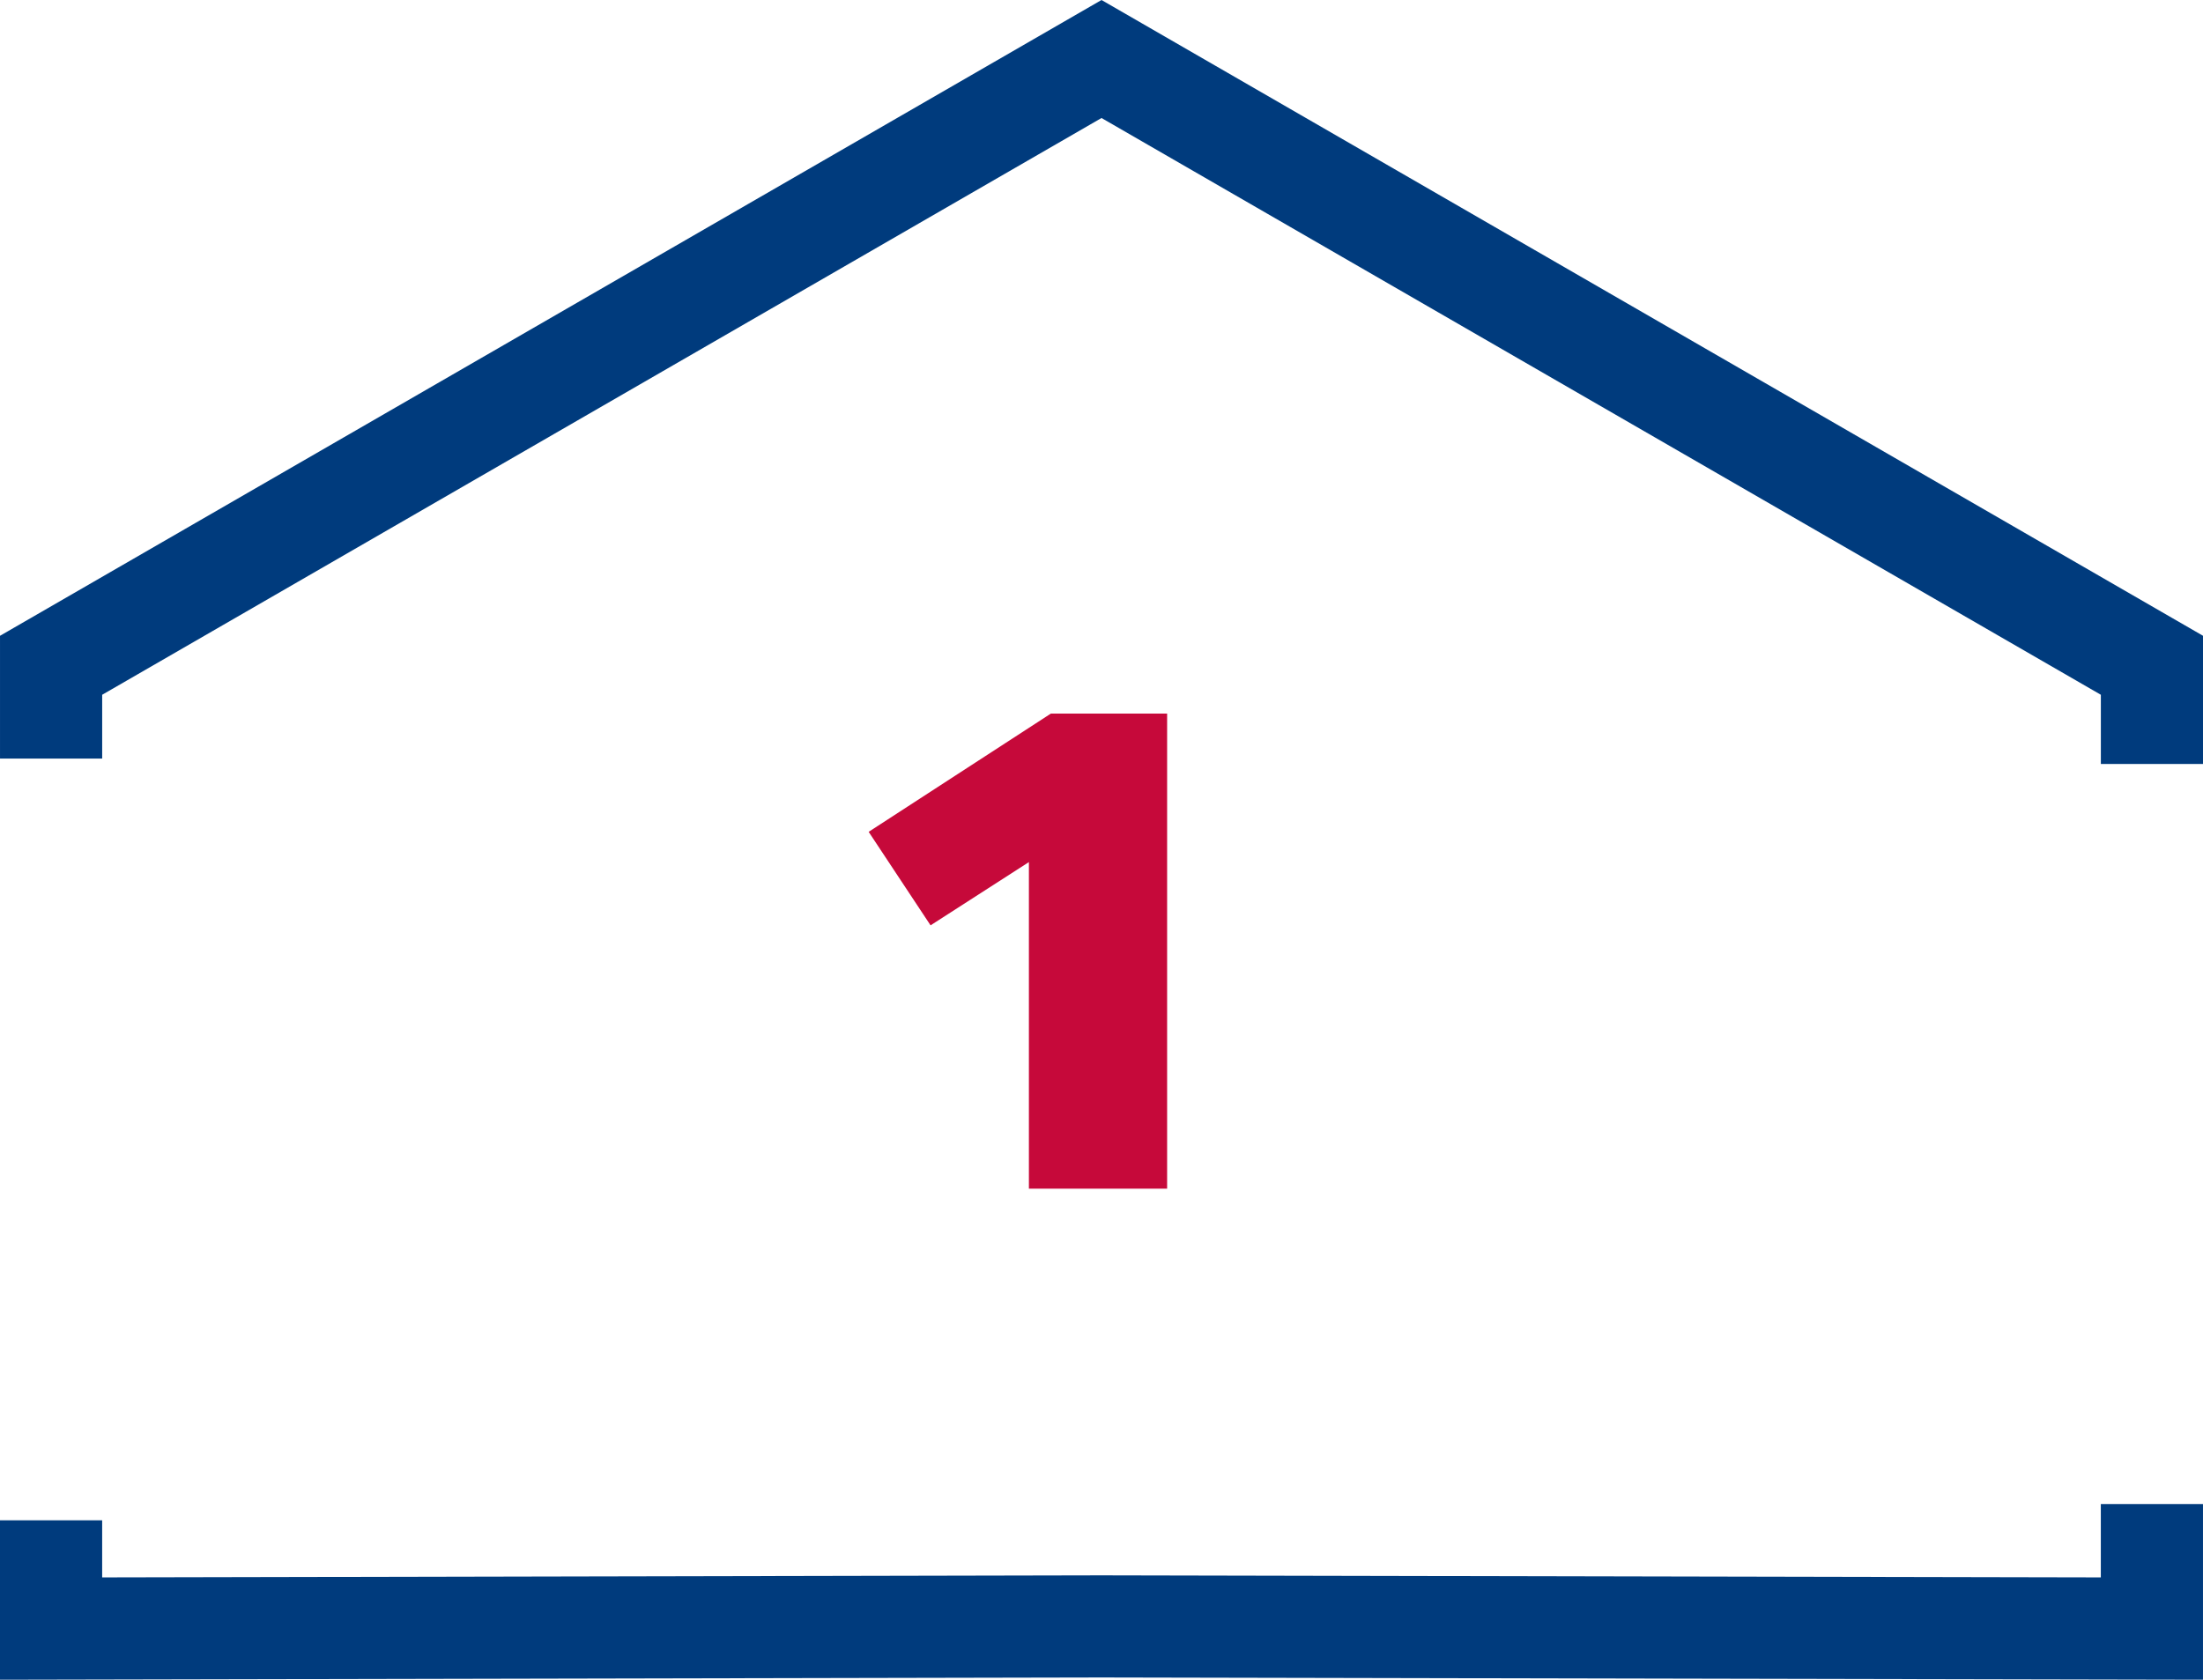 <?xml version="1.0" encoding="UTF-8"?> <svg xmlns="http://www.w3.org/2000/svg" width="214.631" height="163.696" viewBox="0 0 214.631 163.696"><g transform="translate(0)"><g transform="translate(0 0)"><path d="M539.1,74.453h-9.954V67.707L431.784,11.5,334.422,67.707v6.217h-9.954V61.959L431.784,0,539.1,61.959Z" transform="translate(-324.467 0)" fill="#003b7d"></path><path d="M529.143,908.06v7.151l-97.37-.2-97.353.2v-5.563h-9.954v15.536l107.307-.22,107.324.22V908.06Z" transform="translate(-324.467 -761.489)" fill="#003b7d"></path></g><path d="M21.373,0V-31.825l-9.581,6.164-6.03-9.112L23.517-46.3H34.84V0Z" transform="translate(78.869 115.838)" fill="#c6093a"></path></g></svg> 